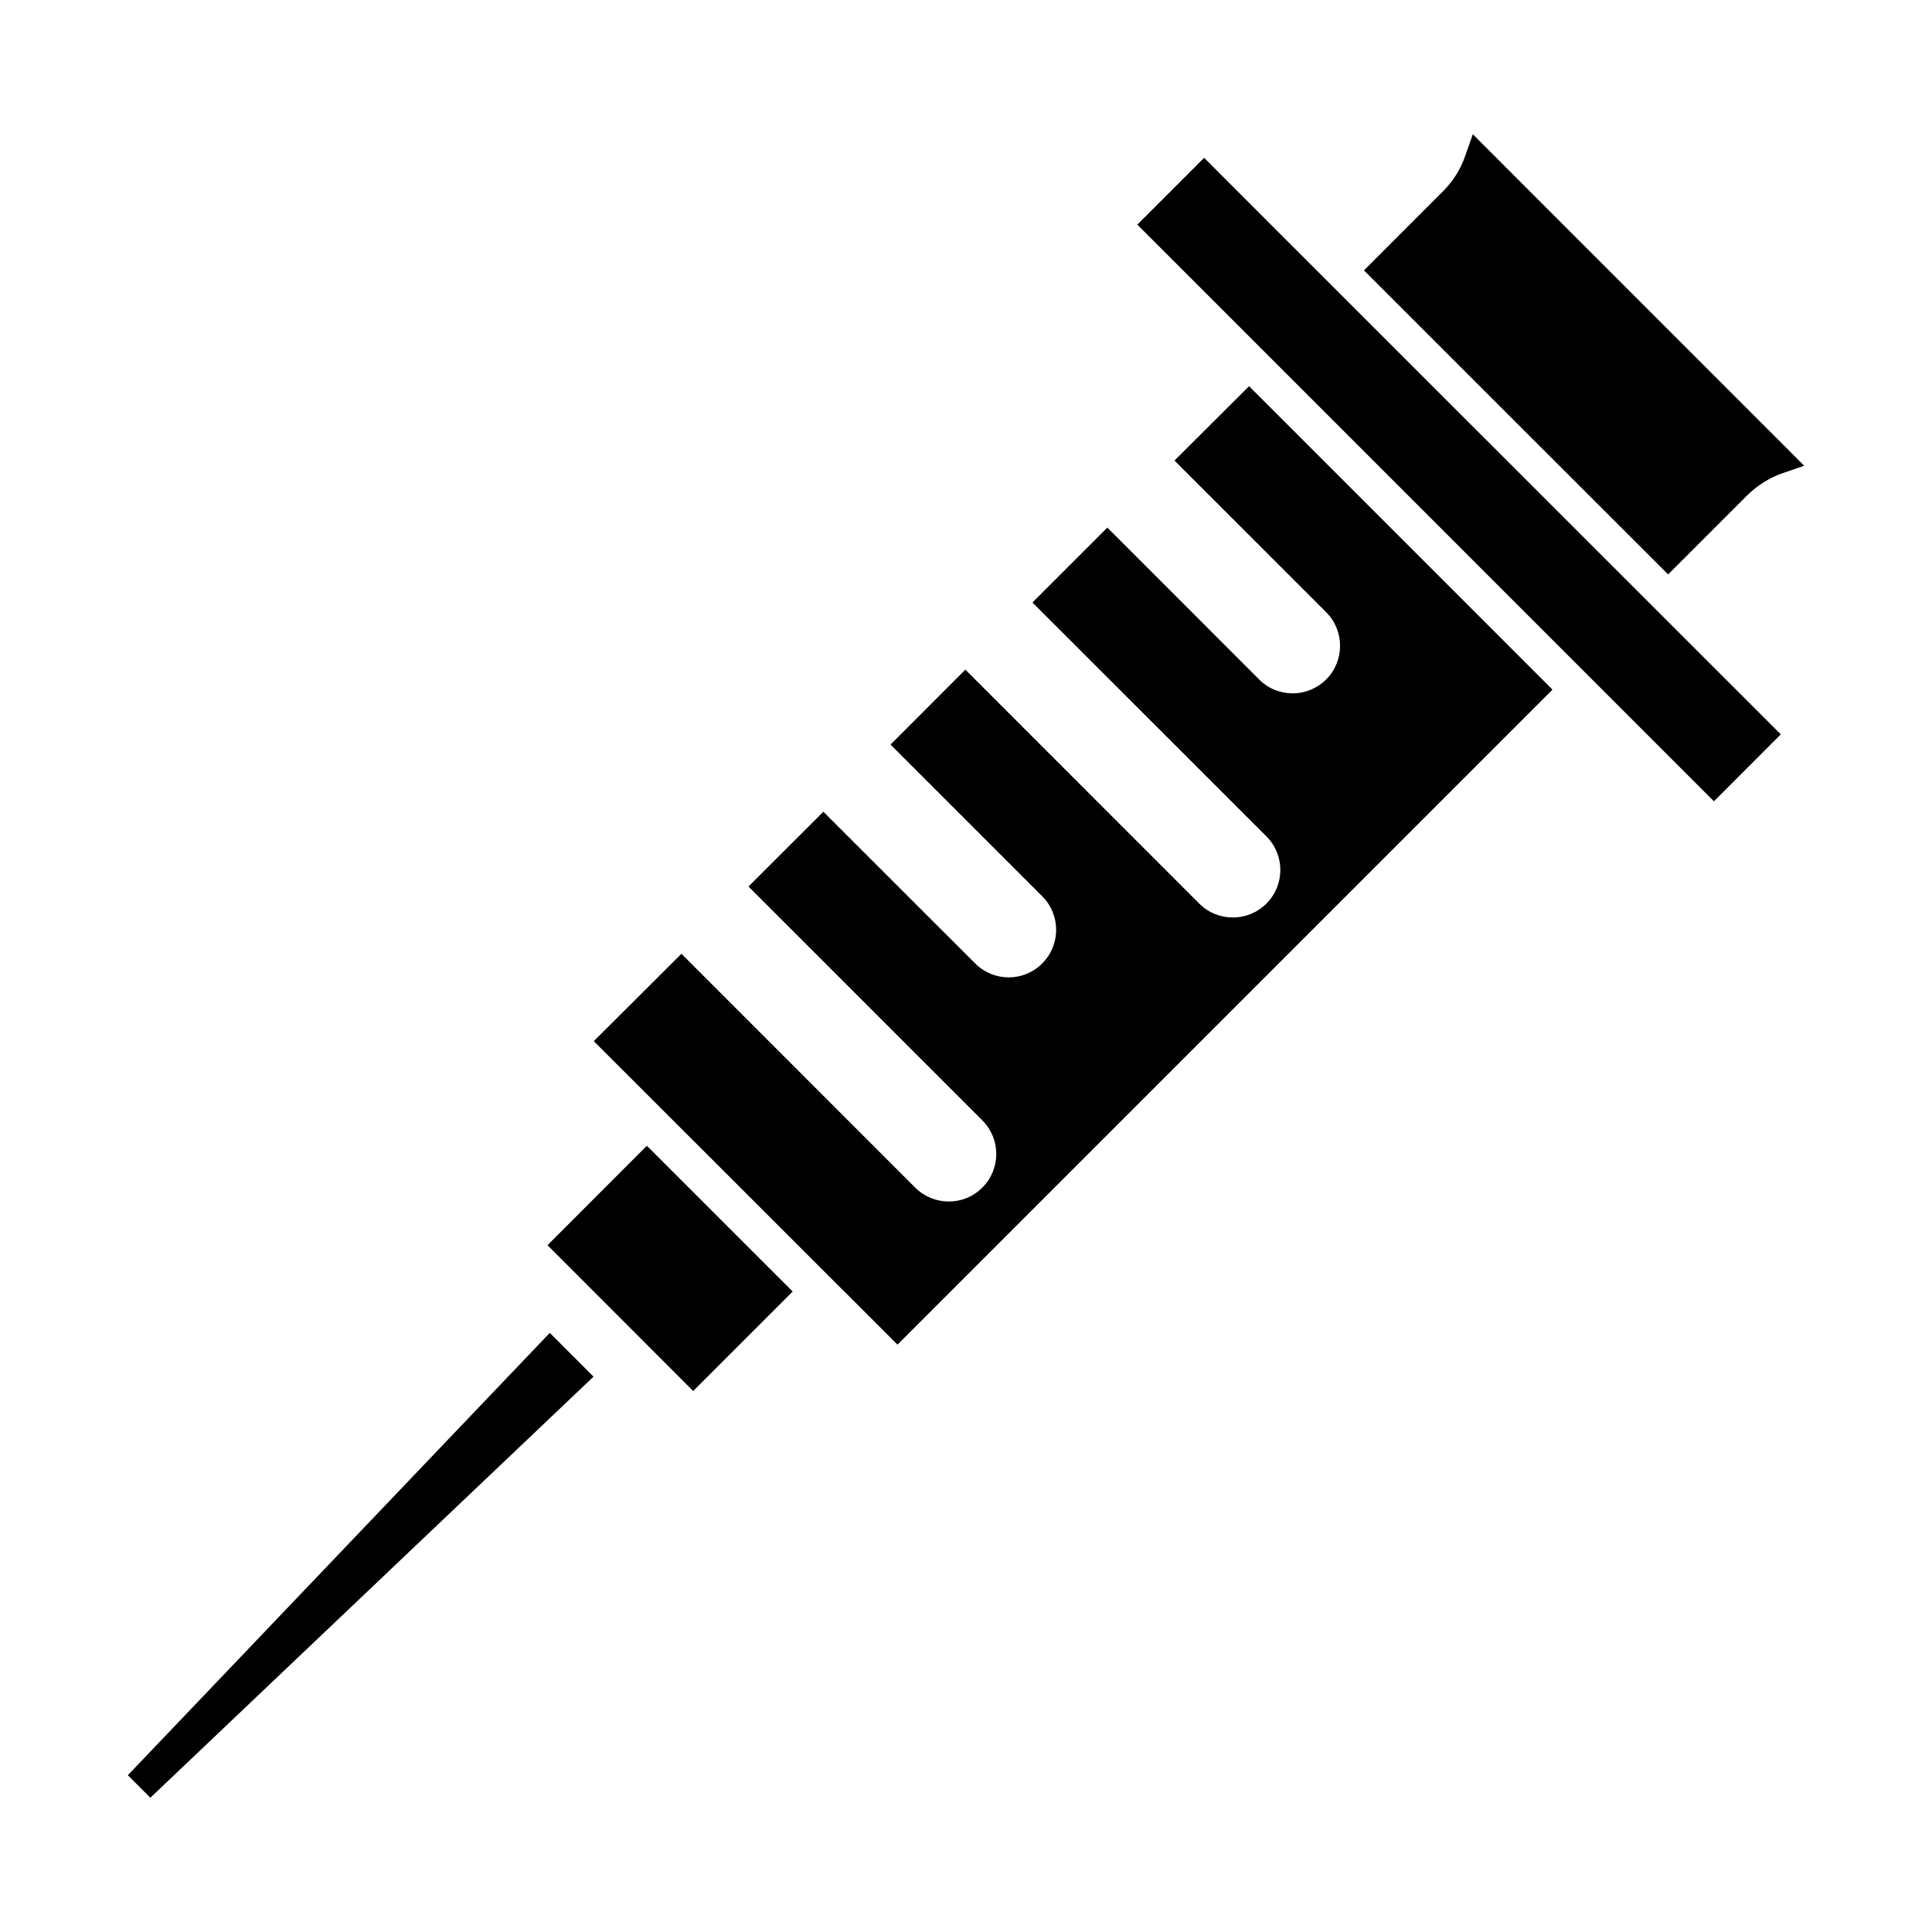 <?xml version="1.0" encoding="UTF-8"?>
<!-- Uploaded to: ICON Repo, www.svgrepo.com, Generator: ICON Repo Mixer Tools -->
<svg fill="#000000" width="800px" height="800px" version="1.1" viewBox="144 144 512 512" xmlns="http://www.w3.org/2000/svg">
 <g>
  <path d="m455.25 266.05 40.211 40.195c4.894 4.93 4.894 12.895 0 17.805-2.473 2.457-5.684 3.699-8.879 3.699-3.258 0-6.473-1.242-8.91-3.699l-40.211-40.227-19.852 19.852 62 61.969c4.93 4.93 4.93 12.895 0 17.82-2.457 2.457-5.684 3.684-8.879 3.684-3.258 0-6.473-1.242-8.91-3.684l-61.984-62-19.836 19.852 40.195 40.195c4.93 4.93 4.93 12.895 0 17.82-2.441 2.457-5.652 3.684-8.879 3.684s-6.438-1.242-8.879-3.684l-40.242-40.211-19.836 19.82 61.969 61.969c4.93 4.93 4.93 12.895 0 17.82-2.441 2.457-5.652 3.684-8.91 3.684-3.195 0-6.406-1.227-8.879-3.684l-61.953-61.969-23.223 23.16 40.258 40.227 25.711 25.711h0.031l14.484 14.484 173.58-173.58-80.406-80.422z"/>
  <path d="m315.42 447.64-26.324 26.355 38.605 38.637 26.371-26.371-8.977-8.961z"/>
  <path d="m481.39 204.12-18.277-18.293-17.711 17.695 152.81 152.83 17.715-17.742-76.406-76.375z"/>
  <path d="m534.31 179.58-1.969 5.59c-1.211 3.621-3.273 6.91-6.016 9.605l-20.859 20.875 40.289 40.289 40.32 40.289 20.875-20.875c2.738-2.723 6.016-4.785 9.621-6.016l5.559-1.906z"/>
  <path d="m177.88 614.45 5.965 5.965 117.45-111.59-11.59-11.602z"/>
 </g>
</svg>